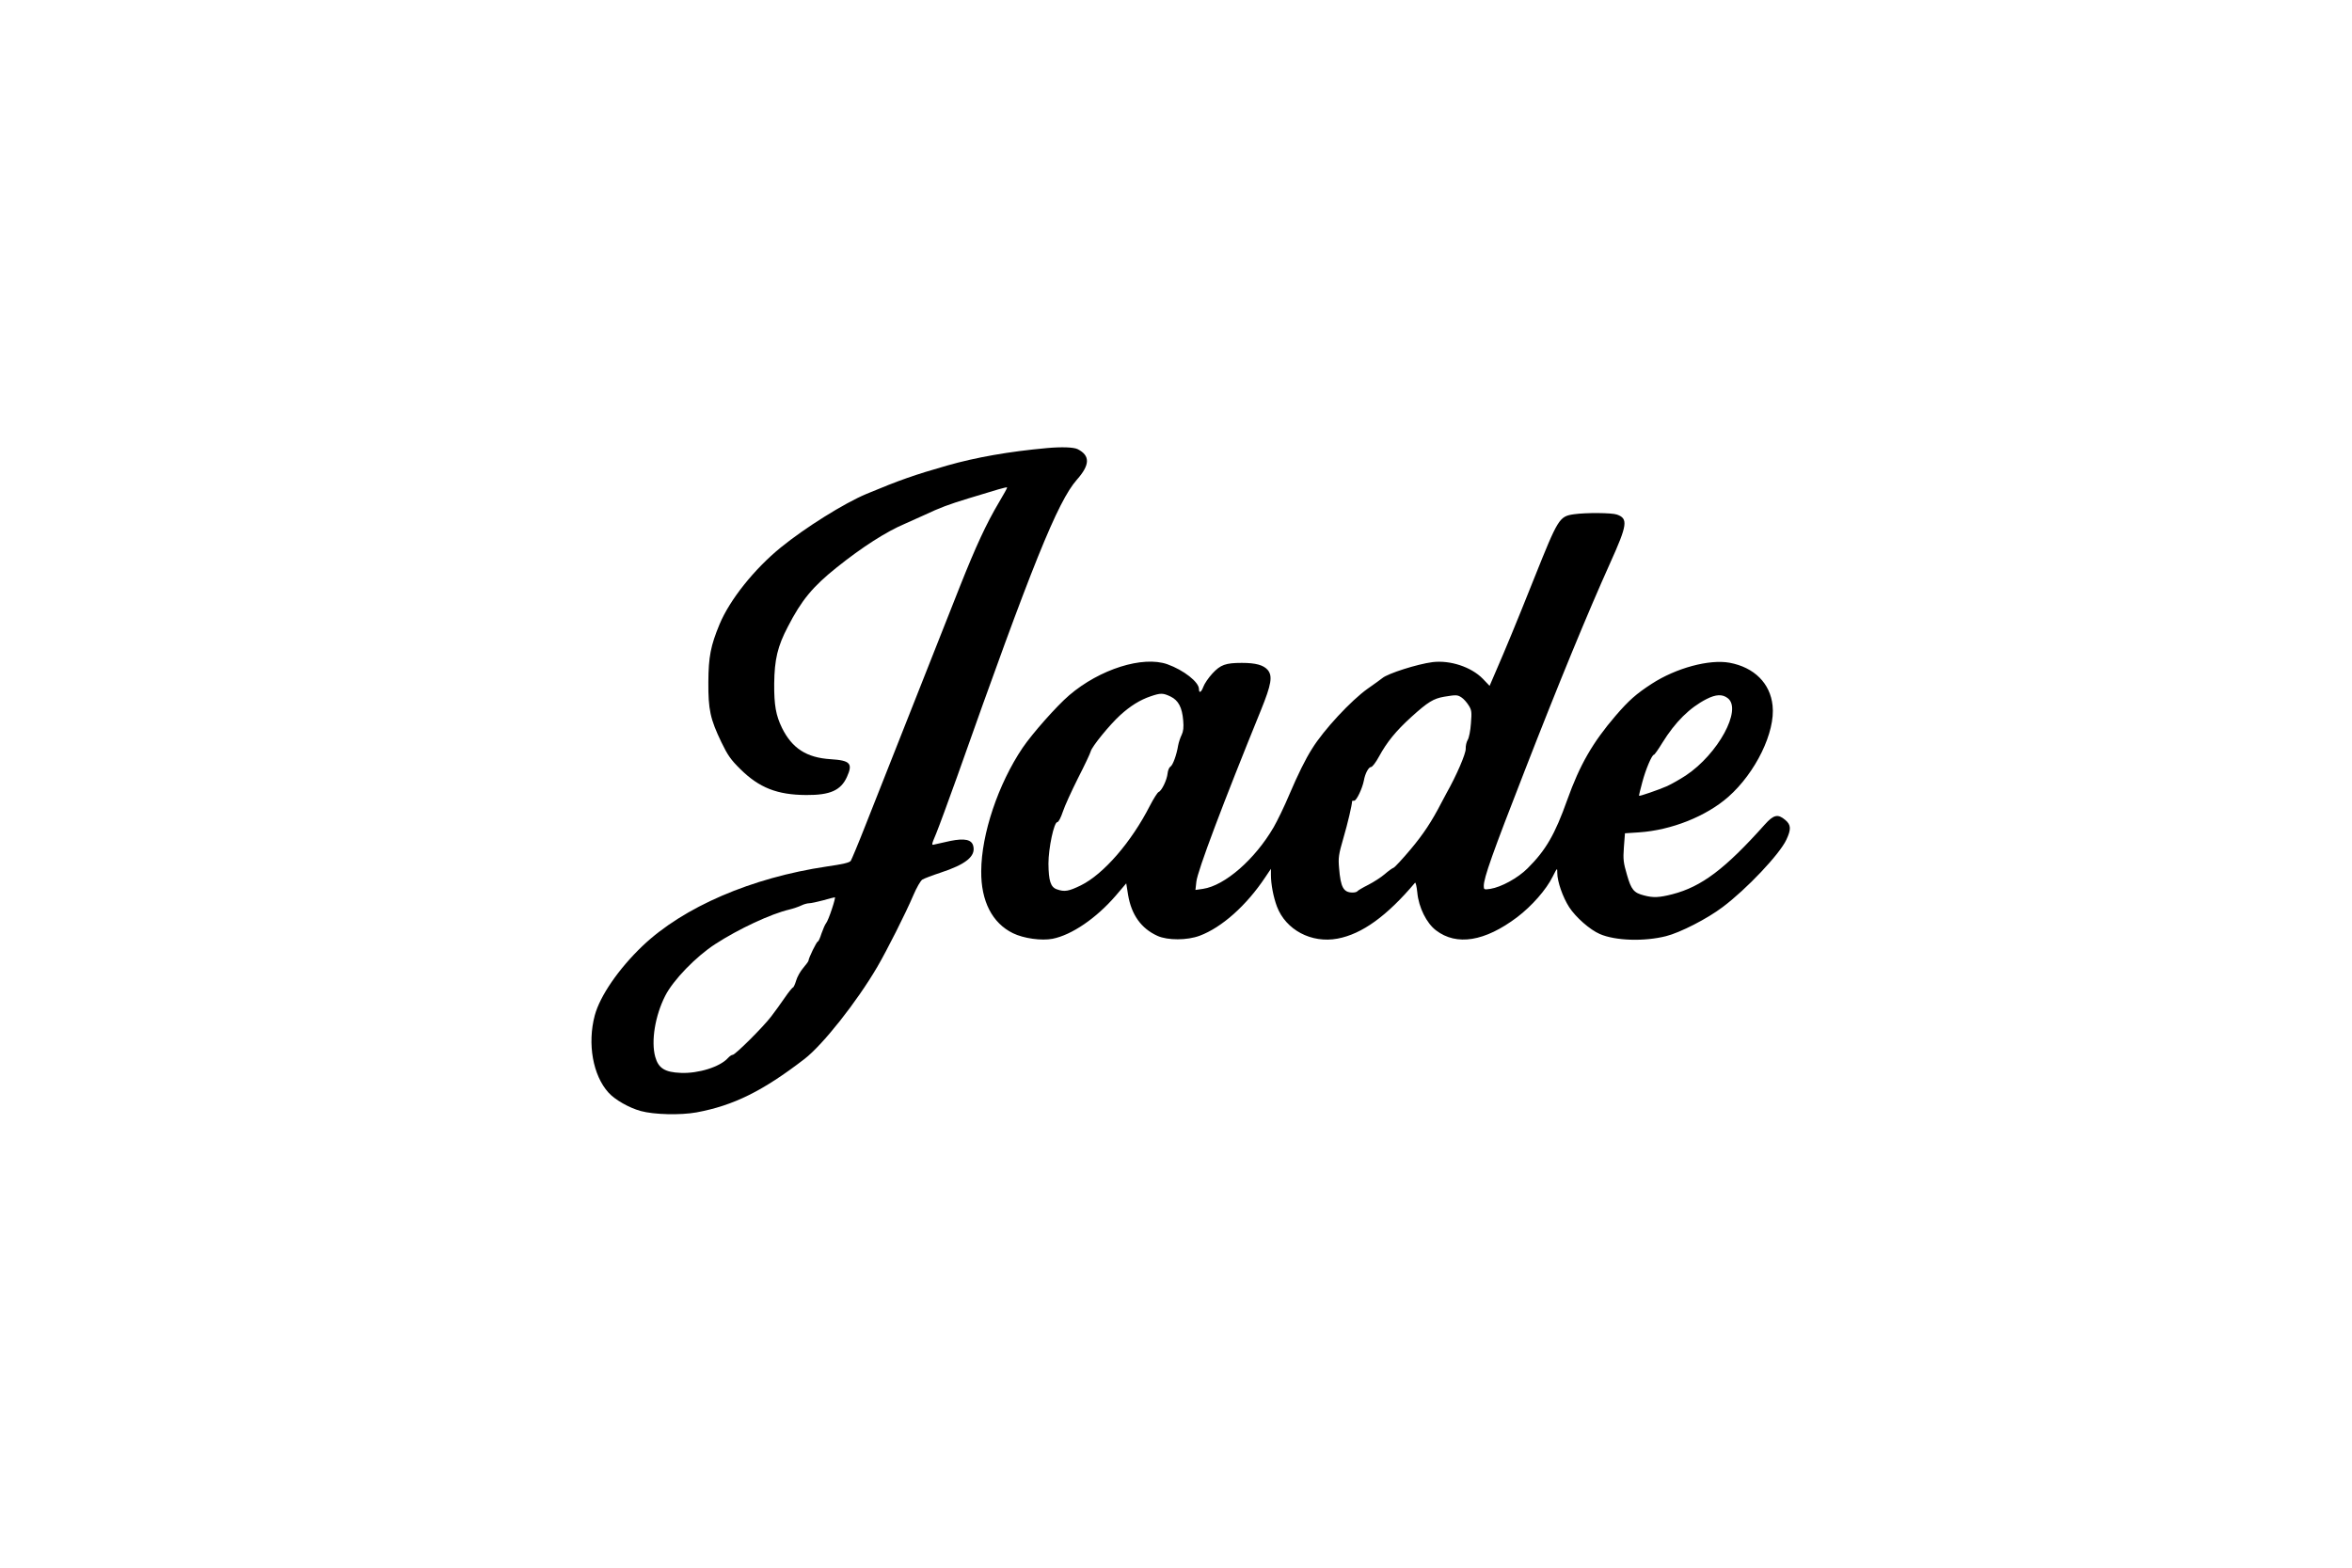 <?xml version="1.0" encoding="UTF-8" standalone="yes"?>
<svg version="1.0" xmlns="http://www.w3.org/2000/svg" width="1536" height="1024" viewBox="0 0 1536 1024" preserveAspectRatio="xMidYMid meet">
  <g transform="translate(0,1024) scale(0.1,-0.1)" fill="#000000" stroke="none">
    <path d="M6835 7313 c-243 -22 -461 -60 -650 -114 -213 -61 -308 -94 -526
-185 -146 -61 -400 -220 -560 -350 -173 -141 -333 -341 -400 -502 -58 -140
-72 -212 -73 -377 -1 -180 12 -241 85 -393 41 -85 62 -115 123 -175 124 -123
242 -169 431 -170 156 -1 226 30 266 118 40 88 22 108 -107 116 -157 10 -251
71 -317 204 -40 82 -52 149 -51 290 2 158 22 243 89 371 89 173 162 262 320
388 165 132 322 233 445 285 30 13 87 39 127 57 102 48 155 68 289 109 189 58
247 75 251 71 2 -2 -22 -45 -53 -97 -83 -140 -151 -287 -257 -554 -189 -477
-536 -1355 -617 -1561 -45 -115 -88 -217 -94 -227 -9 -12 -52 -22 -157 -37
-491 -73 -935 -264 -1203 -519 -156 -149 -278 -327 -312 -454 -49 -185 -12
-392 90 -504 41 -46 134 -99 210 -120 88 -24 259 -28 365 -9 242 45 432 139
705 349 119 92 341 372 475 601 63 108 185 349 236 469 21 49 47 95 59 102 12
7 64 27 116 44 168 55 233 108 216 175 -10 42 -56 52 -150 33 -44 -10 -91 -20
-103 -23 -21 -6 -21 -4 11 72 18 44 79 210 136 369 490 1386 657 1799 783
1942 86 97 87 157 5 199 -26 13 -104 16 -203 7z m-1402 -3010 c-14 -43 -31
-85 -38 -93 -7 -8 -20 -39 -30 -67 -9 -29 -20 -53 -24 -53 -8 0 -61 -109 -61
-125 0 -4 -15 -25 -34 -47 -19 -22 -40 -59 -47 -84 -7 -24 -17 -44 -20 -44 -4
0 -29 -30 -54 -67 -26 -38 -66 -93 -89 -123 -50 -66 -234 -250 -251 -250 -7 0
-20 -9 -31 -21 -52 -58 -193 -102 -308 -97 -104 4 -146 30 -167 105 -28 102
-1 268 65 398 52 103 201 257 328 339 151 98 363 197 483 225 28 7 63 19 79
27 16 8 39 14 50 14 12 0 53 9 91 19 39 11 73 20 77 20 4 1 -5 -34 -19 -76z"/>
    <path d="M10279 6881 c-96 -14 -103 -26 -259 -416 -120 -301 -189 -467 -252
-612 l-40 -93 -44 46 c-76 78 -214 123 -329 109 -100 -13 -291 -74 -327 -104
-7 -6 -51 -38 -97 -70 -107 -76 -286 -268 -362 -391 -44 -69 -93 -169 -148
-298 -33 -79 -80 -175 -103 -215 -122 -210 -319 -382 -462 -403 l-49 -7 6 54
c7 69 176 517 422 1121 68 168 77 222 44 262 -28 32 -78 46 -169 46 -106 0
-139 -12 -192 -69 -26 -28 -52 -67 -59 -86 -14 -38 -29 -46 -29 -16 0 46 -100
124 -206 162 -161 57 -442 -32 -641 -202 -83 -71 -242 -251 -305 -344 -159
-236 -269 -563 -270 -805 -2 -196 72 -340 208 -406 70 -34 186 -50 258 -36
126 25 286 135 412 281 l69 81 12 -75 c22 -131 86 -220 192 -268 66 -30 194
-30 276 1 144 54 305 197 428 382 l37 55 0 -40 c0 -61 16 -144 39 -206 58
-153 225 -242 396 -210 160 30 323 148 506 365 4 5 11 -25 15 -65 9 -96 60
-199 122 -246 135 -103 319 -73 530 86 96 73 190 180 232 265 30 59 30 59 30
24 0 -56 36 -159 78 -224 43 -66 135 -147 200 -175 101 -44 289 -50 432 -14
92 23 270 114 370 190 155 116 372 345 416 440 32 68 31 97 -7 129 -48 41 -76
35 -134 -30 -259 -290 -413 -406 -603 -455 -86 -22 -125 -24 -185 -8 -67 17
-84 37 -112 135 -23 79 -26 100 -20 180 l7 91 91 6 c212 14 440 105 584 232
178 157 308 423 289 596 -15 146 -120 250 -281 280 -132 24 -349 -34 -509
-138 -100 -65 -148 -107 -235 -208 -151 -176 -234 -321 -316 -550 -80 -225
-140 -329 -259 -447 -64 -64 -173 -123 -243 -134 -41 -6 -43 -5 -43 19 0 53
56 211 267 752 222 571 411 1030 559 1359 112 248 118 289 43 315 -34 12 -202
13 -280 2z m-2634 -1191 c51 -25 75 -71 82 -156 4 -45 1 -71 -10 -94 -9 -18
-19 -48 -23 -69 -10 -62 -35 -131 -51 -139 -8 -5 -16 -25 -18 -44 -4 -42 -38
-113 -58 -121 -8 -3 -33 -43 -57 -89 -121 -238 -303 -448 -451 -521 -80 -39
-107 -44 -157 -26 -41 14 -54 56 -55 168 0 100 36 271 58 271 8 0 23 29 36 68
12 37 57 135 99 219 43 84 80 162 83 175 8 32 124 174 193 237 65 59 128 99
199 123 65 22 80 22 130 -2z m1900 -6 c14 -9 34 -32 46 -51 20 -31 21 -44 15
-119 -3 -47 -13 -95 -21 -107 -8 -13 -14 -39 -13 -58 1 -32 -60 -174 -125
-289 -7 -14 -22 -42 -33 -62 -64 -124 -118 -206 -202 -306 -53 -63 -103 -117
-111 -120 -9 -3 -35 -22 -58 -42 -23 -20 -71 -51 -108 -70 -36 -18 -68 -37
-71 -42 -3 -4 -16 -8 -30 -8 -60 0 -79 33 -89 160 -6 67 -3 88 28 195 28 95
57 219 57 242 0 2 6 3 14 3 15 0 53 80 63 132 8 46 31 88 47 88 8 0 31 30 51
67 53 97 111 168 211 259 109 99 146 121 215 133 79 13 87 13 114 -5z m1739
-5 c94 -74 -64 -364 -274 -504 -38 -25 -93 -56 -123 -70 -58 -25 -179 -67
-183 -63 -1 2 8 41 21 88 22 84 63 180 76 180 4 0 29 35 55 78 85 137 178 229
289 286 61 31 104 33 139 5z"/>
  </g>
</svg>